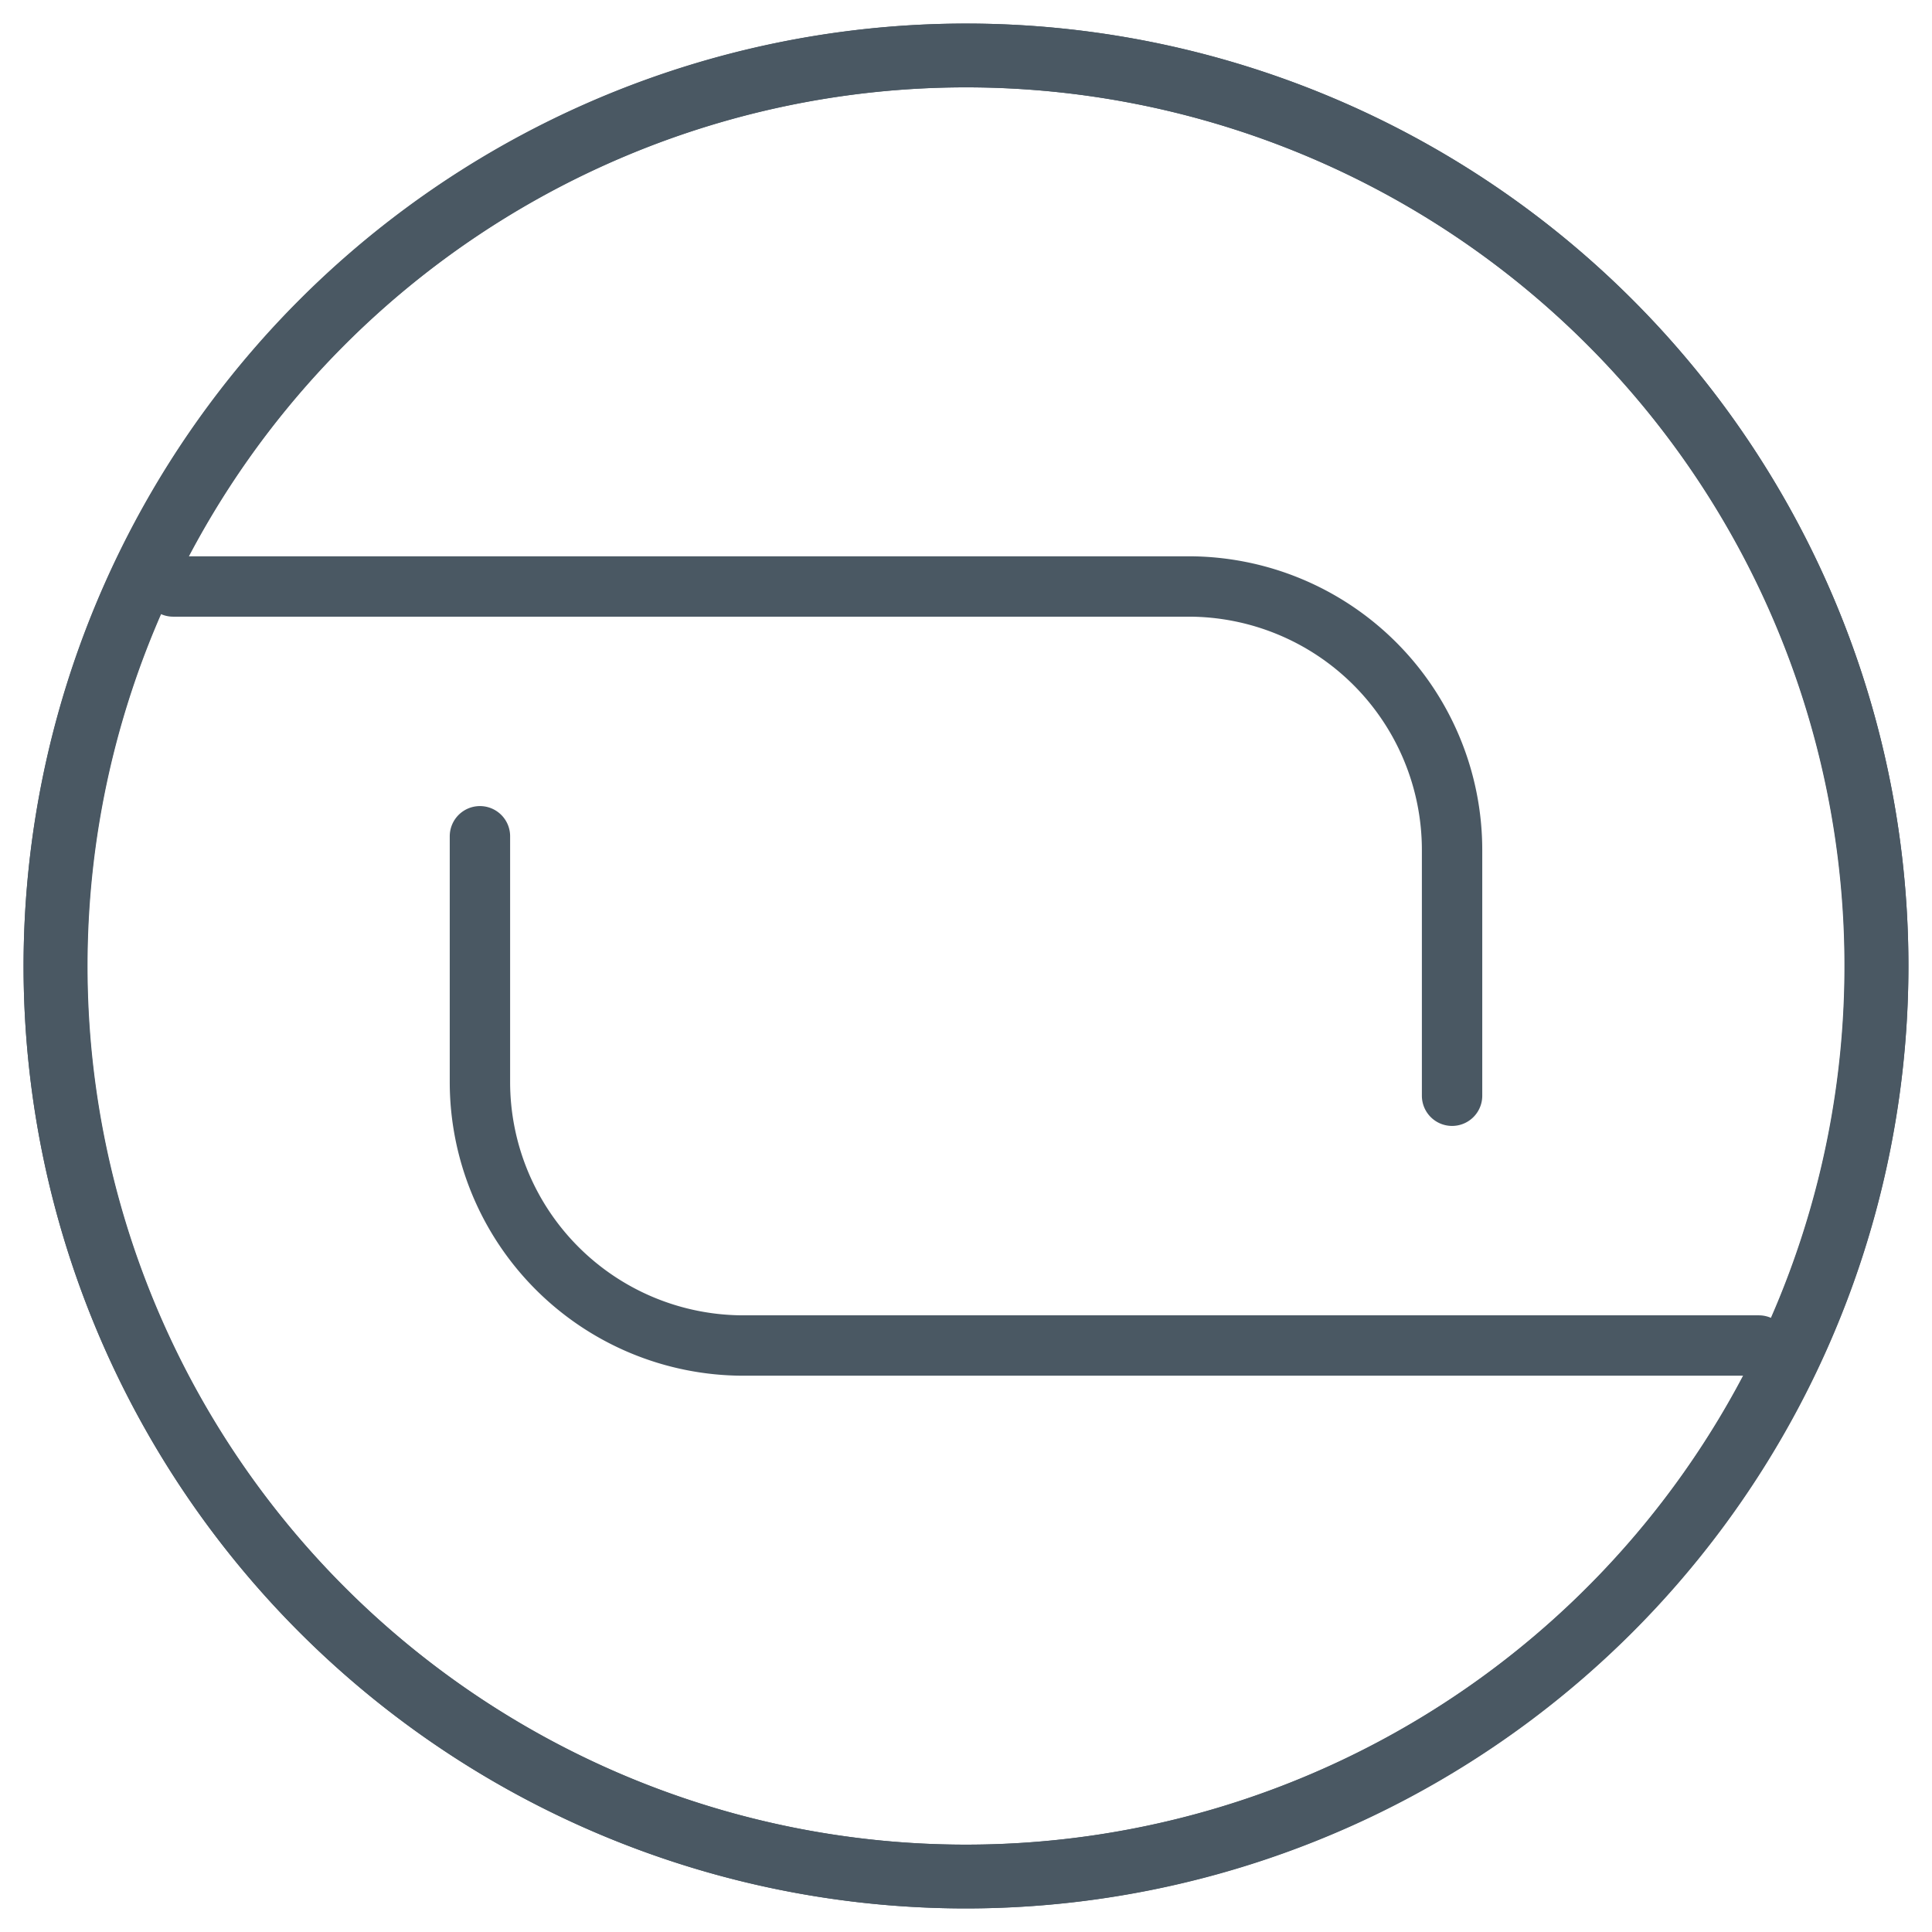 <svg height="80" viewBox="0 0 80 80" width="80" xmlns="http://www.w3.org/2000/svg"><path d="m40 79.024a39.024 39.024 0 1 1 39.024-39.024 39.06 39.06 0 0 1 -39.024 39.024zm0-75.406a36.383 36.383 0 1 0 36.391 36.382 36.383 36.383 0 0 0 -36.391-36.382z" fill="#4a5863"/><path d="m7.17 24.285h42.041a10.916 10.916 0 0 1 10.916 10.915v10.172" fill="none" stroke="#4a5863" stroke-linecap="round" stroke-linejoin="round" stroke-width="2.5"/><path d="m40 .976a39.024 39.024 0 1 1 -39.024 39.024 39.06 39.06 0 0 1 39.024-39.024zm0 75.406a36.383 36.383 0 1 0 -36.391-36.382 36.383 36.383 0 0 0 36.391 36.382z" fill="#4a5863"/><path d="m72.831 55.715h-42.042a10.916 10.916 0 0 1 -10.916-10.915v-10.172" fill="none" stroke="#4a5863" stroke-linecap="round" stroke-linejoin="round" stroke-width="2.5"/></svg>